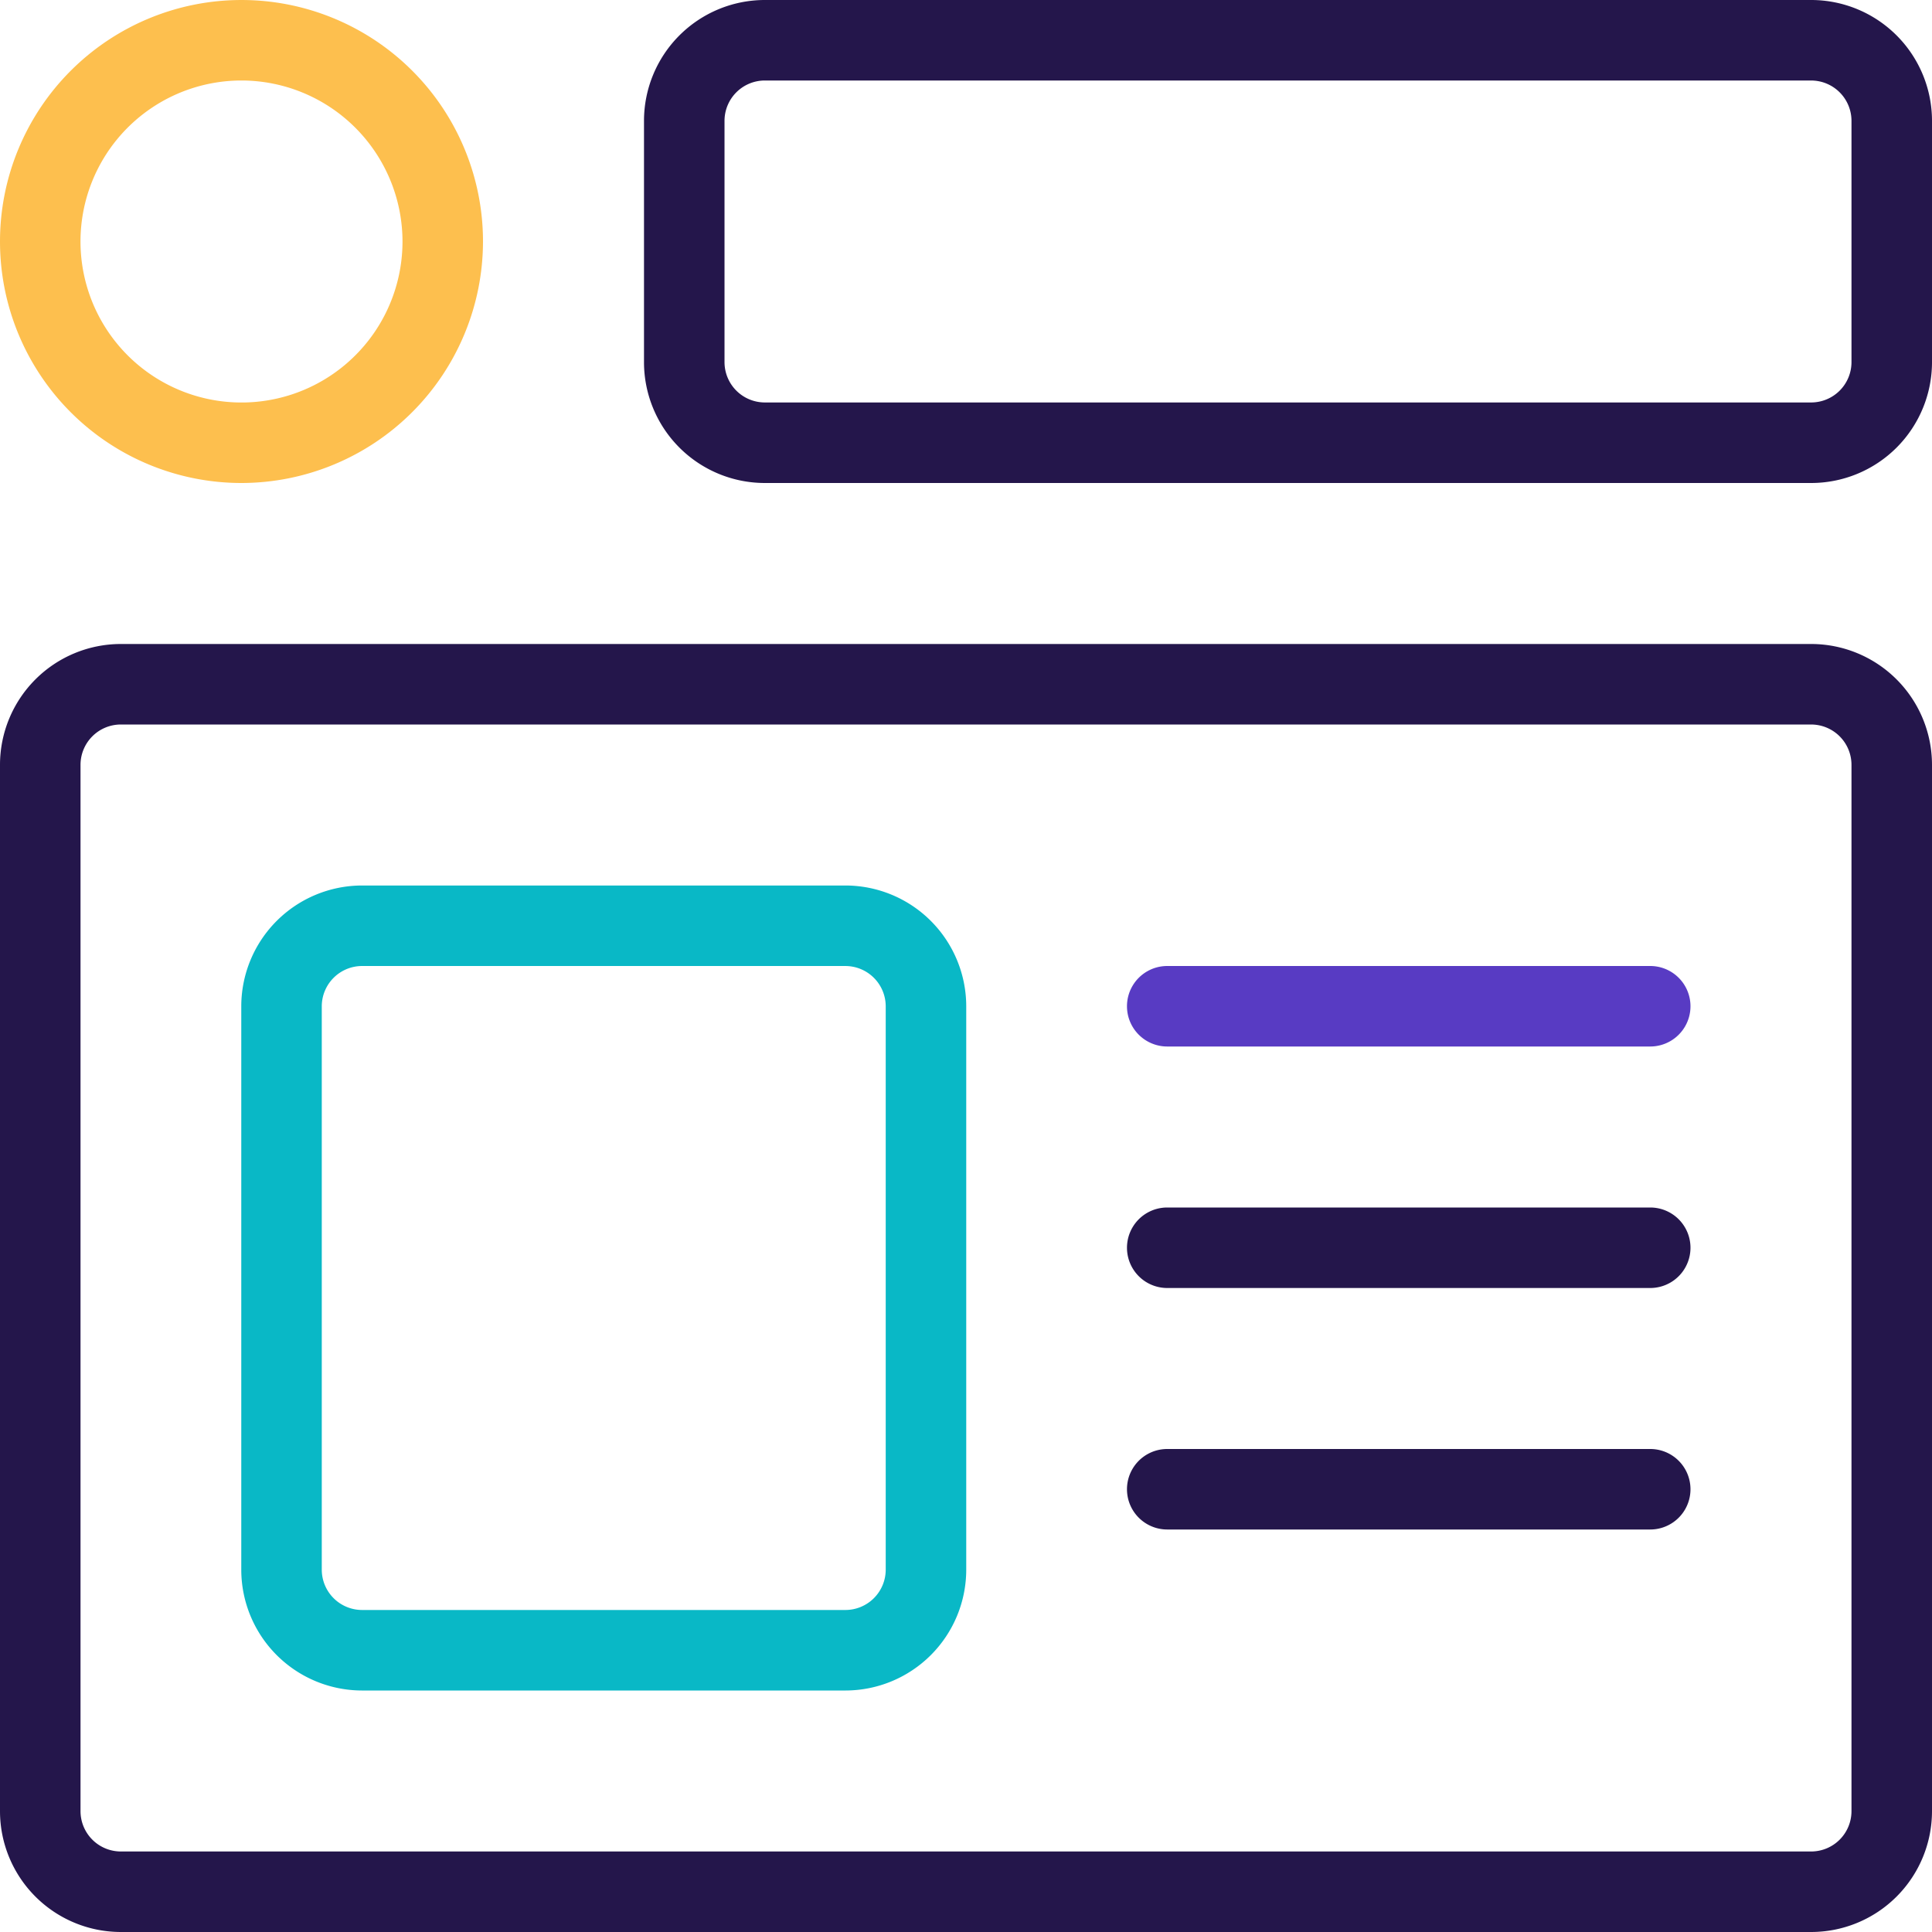 <svg id="id-card_1_" data-name="id-card (1)" xmlns="http://www.w3.org/2000/svg" width="360.163" height="360.163" viewBox="0 0 360.163 360.163">
  <g id="Group_4364" data-name="Group 4364" transform="translate(0 120.054)">
    <path id="Path_35868" data-name="Path 35868" d="M337.653,248.109H22.51A22.538,22.538,0,0,1,0,225.6V30.51A22.538,22.538,0,0,1,22.51,8H337.653a22.538,22.538,0,0,1,22.51,22.51V225.6A22.538,22.538,0,0,1,337.653,248.109ZM22.51,23.007a7.525,7.525,0,0,0-7.5,7.5V225.6a7.525,7.525,0,0,0,7.5,7.5H337.653a7.525,7.525,0,0,0,7.5-7.5V30.51a7.525,7.525,0,0,0-7.5-7.5Z" transform="translate(0 -8)" fill="#24164b"/>
  </g>
  <g id="Group_4365" data-name="Group 4365" transform="translate(44.975 165.075)">
    <path id="Path_35869" data-name="Path 35869" d="M115.638,161.068H25.507A22.538,22.538,0,0,1,3,138.558V33.51A22.538,22.538,0,0,1,25.507,11h90.131a22.538,22.538,0,0,1,22.51,22.51V138.558A22.538,22.538,0,0,1,115.638,161.068ZM25.507,26.007a7.525,7.525,0,0,0-7.5,7.5V138.558a7.525,7.525,0,0,0,7.5,7.5h90.131a7.525,7.525,0,0,0,7.5-7.5V33.51a7.525,7.525,0,0,0-7.5-7.5Z" transform="translate(-2.997 -11)" fill="#09b8c6"/>
  </g>
  <g id="Group_4366" data-name="Group 4366" transform="translate(120.054)">
    <path id="Path_35870" data-name="Path 35870" d="M225.6,90.041H30.51A22.538,22.538,0,0,1,8,67.531V22.51A22.538,22.538,0,0,1,30.51,0H225.6a22.538,22.538,0,0,1,22.51,22.51v45.02A22.538,22.538,0,0,1,225.6,90.041ZM30.51,15.007a7.525,7.525,0,0,0-7.5,7.5v45.02a7.525,7.525,0,0,0,7.5,7.5H225.6a7.525,7.525,0,0,0,7.5-7.5V22.51a7.525,7.525,0,0,0-7.5-7.5Z" transform="translate(-8)" fill="#24164b"/>
  </g>
  <g id="Group_4367" data-name="Group 4367">
    <path id="Path_35871" data-name="Path 35871" d="M45.02,90.041a45.02,45.02,0,1,1,45.02-45.02A45.075,45.075,0,0,1,45.02,90.041Zm0-75.034A30.014,30.014,0,1,0,75.034,45.02,30.044,30.044,0,0,0,45.02,15.007Z" fill="#fdbf4e"/>
  </g>
  <g id="Group_4368" data-name="Group 4368" transform="translate(210.095 180.082)">
    <path id="Path_35872" data-name="Path 35872" d="M111.544,27.007H21.5A7.5,7.5,0,1,1,21.5,12h90.041a7.5,7.5,0,1,1,0,15.007Z" transform="translate(-14 -12)" fill="#583bc3"/>
  </g>
  <g id="Group_4369" data-name="Group 4369" transform="translate(210.095 225.102)">
    <path id="Path_35873" data-name="Path 35873" d="M111.544,30.007H21.5A7.5,7.5,0,1,1,21.5,15h90.041a7.5,7.5,0,1,1,0,15.007Z" transform="translate(-14 -15)" fill="#24164b"/>
  </g>
  <g id="Group_4370" data-name="Group 4370" transform="translate(210.095 270.122)">
    <path id="Path_35874" data-name="Path 35874" d="M111.544,33.007H21.5A7.5,7.5,0,1,1,21.5,18h90.041a7.5,7.5,0,1,1,0,15.007Z" transform="translate(-14 -18)" fill="#24164b"/>
  </g>
</svg>
